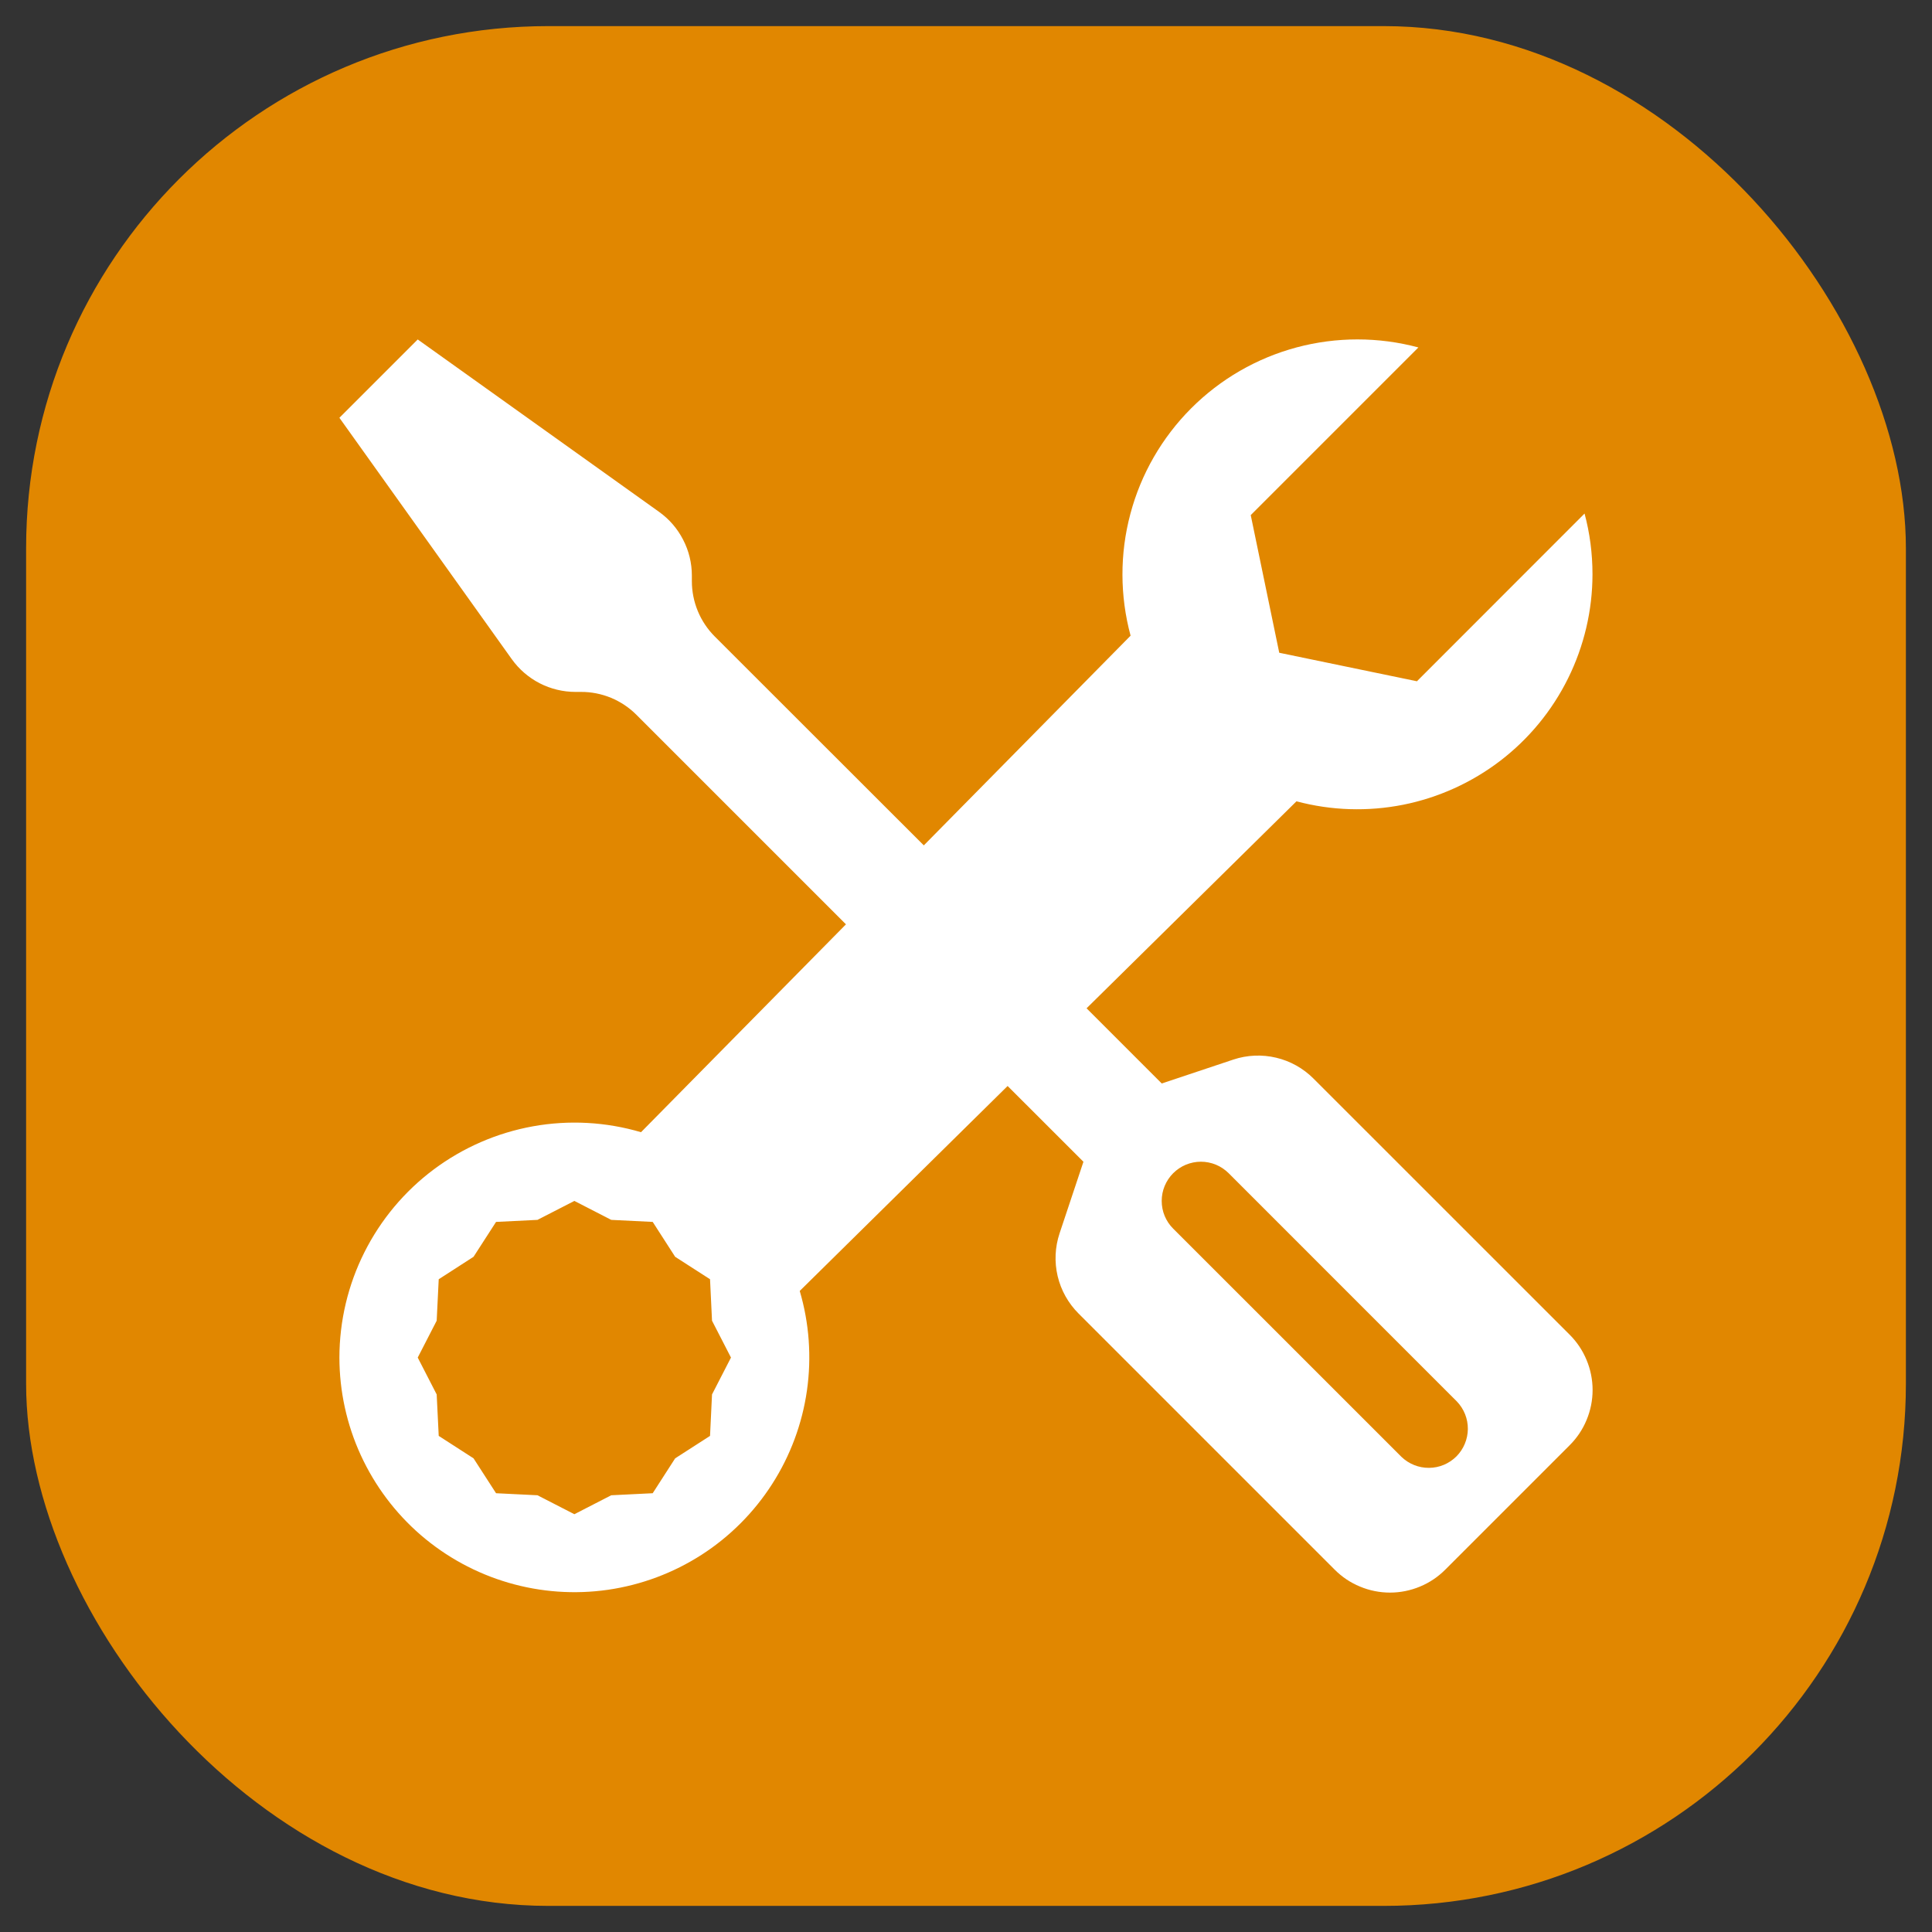 <svg width="37" height="37" viewBox="0 0 37 37" fill="none" xmlns="http://www.w3.org/2000/svg">
<rect x="0" y="0" width="37" height="37" fill="#333333" stroke="none"/>
<rect x="0.5" y="0.5" width="36" height="36" rx="10" fill="#E18700"/>
<path d="M8 6.501L6.5 8.001L9.8 12.622C9.939 12.817 10.122 12.975 10.335 13.085C10.547 13.194 10.783 13.251 11.022 13.251H11.127C11.324 13.25 11.52 13.289 11.702 13.364C11.884 13.44 12.05 13.55 12.189 13.69L16.201 17.702L12.276 21.683C11.605 21.485 10.897 21.446 10.208 21.57C9.519 21.694 8.868 21.977 8.308 22.395C7.747 22.814 7.292 23.358 6.978 23.984C6.664 24.609 6.501 25.299 6.5 25.999C6.501 26.644 6.64 27.281 6.909 27.867C7.178 28.453 7.569 28.975 8.057 29.397C8.545 29.818 9.118 30.13 9.737 30.311C10.356 30.492 11.006 30.538 11.644 30.446C12.283 30.353 12.893 30.125 13.436 29.776C13.978 29.427 14.439 28.965 14.787 28.422C15.135 27.88 15.363 27.268 15.454 26.63C15.545 25.992 15.498 25.341 15.316 24.723L19.297 20.798L20.749 22.249L20.292 23.62C20.204 23.884 20.191 24.168 20.255 24.439C20.319 24.71 20.458 24.958 20.655 25.155L25.559 30.059C25.698 30.199 25.863 30.31 26.046 30.385C26.227 30.461 26.423 30.5 26.62 30.5C26.817 30.5 27.012 30.461 27.194 30.385C27.376 30.31 27.541 30.199 27.68 30.059L30.059 27.68C30.199 27.541 30.31 27.376 30.385 27.194C30.461 27.012 30.5 26.817 30.5 26.62C30.5 26.423 30.461 26.228 30.385 26.046C30.31 25.864 30.199 25.698 30.059 25.559L25.154 20.655C24.957 20.458 24.71 20.32 24.439 20.256C24.168 20.192 23.884 20.204 23.62 20.292L22.249 20.75L20.809 19.31L24.829 15.346C25.496 15.524 26.195 15.546 26.871 15.412C27.548 15.277 28.185 14.988 28.733 14.569C29.281 14.149 29.725 13.609 30.031 12.99C30.337 12.371 30.497 11.691 30.498 11.001C30.498 10.597 30.446 10.206 30.346 9.835L27.136 13.047L24.499 12.501L23.953 9.865L27.164 6.654C26.4 6.449 25.596 6.449 24.832 6.653C24.067 6.858 23.371 7.26 22.812 7.82C22.253 8.38 21.851 9.077 21.648 9.841C21.444 10.606 21.446 11.41 21.652 12.174L17.692 16.19L13.689 12.19C13.408 11.909 13.25 11.527 13.25 11.13V11.023C13.25 10.784 13.193 10.549 13.083 10.337C12.974 10.124 12.816 9.941 12.621 9.802L8 6.501ZM22.468 22.468C22.538 22.399 22.62 22.343 22.712 22.305C22.803 22.268 22.9 22.248 22.999 22.248C23.098 22.248 23.195 22.268 23.286 22.305C23.378 22.343 23.46 22.399 23.53 22.468L27.901 26.84C28.037 26.982 28.113 27.171 28.111 27.368C28.109 27.564 28.03 27.753 27.892 27.892C27.752 28.031 27.564 28.11 27.368 28.111C27.171 28.113 26.982 28.037 26.84 27.901L22.468 23.53C22.398 23.461 22.343 23.378 22.305 23.287C22.267 23.196 22.248 23.098 22.248 22.999C22.248 22.901 22.267 22.803 22.305 22.712C22.343 22.621 22.398 22.538 22.468 22.468ZM11 22.999L11.706 23.362L12.5 23.401L12.93 24.069L13.598 24.499L13.636 25.293L13.999 25.999L13.636 26.705L13.598 27.499L12.93 27.929L12.5 28.597L11.706 28.636L11 28.999L10.293 28.636L9.5 28.597L9.069 27.929L8.402 27.499L8.363 26.705L8 25.999L8.363 25.293L8.402 24.499L9.069 24.069L9.5 23.401L10.293 23.362L11 22.999Z" fill="white"/>
</svg>

